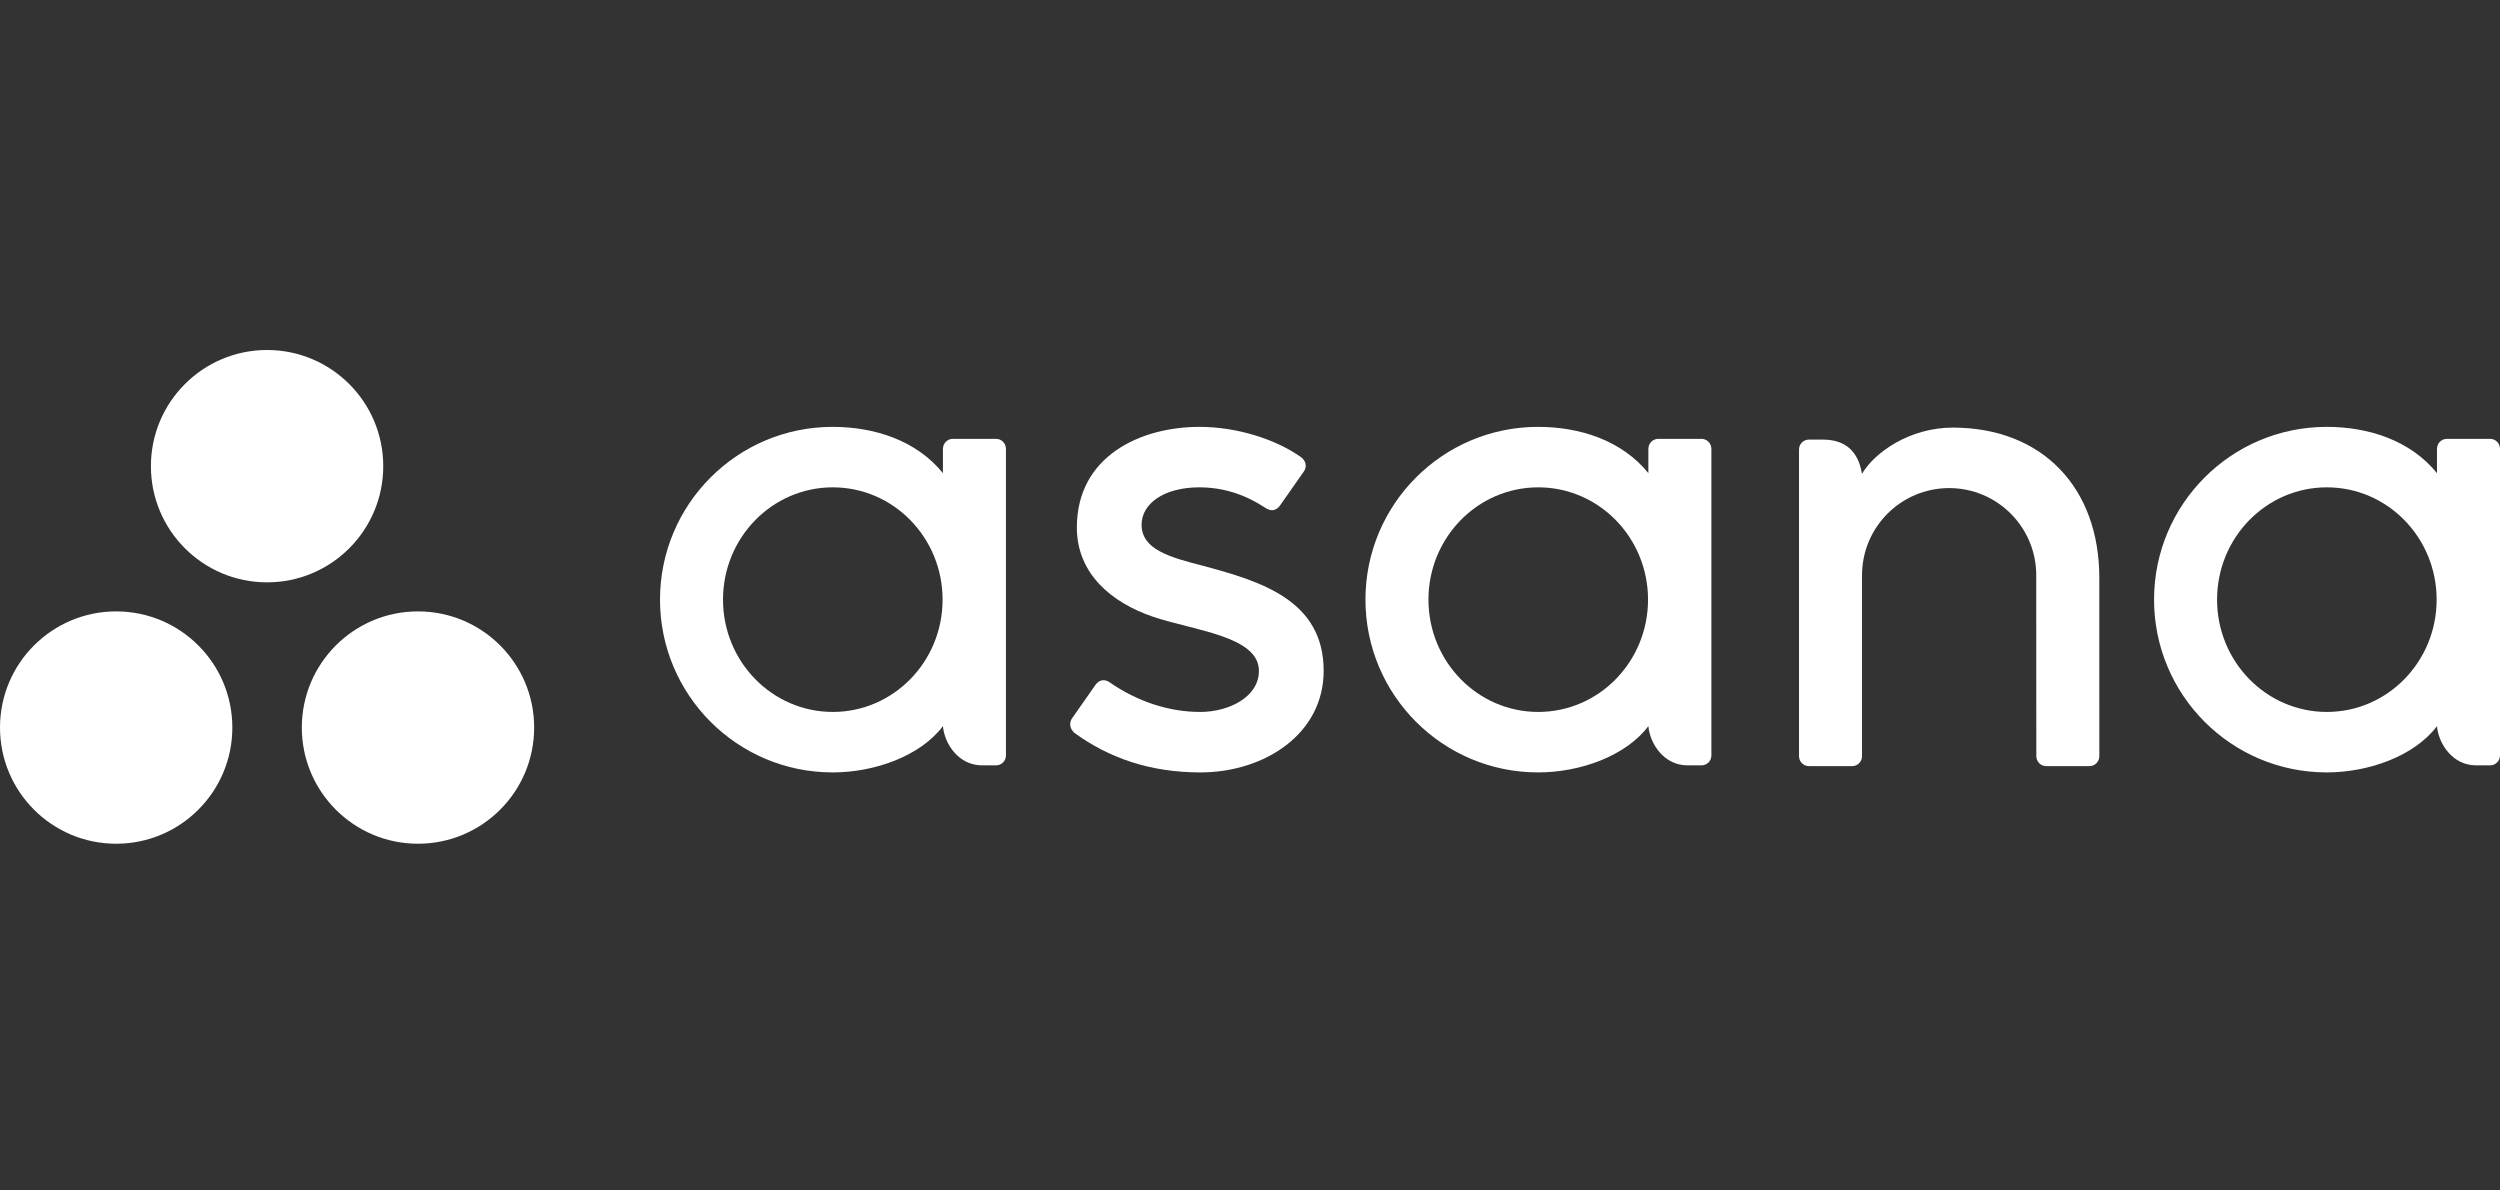 <svg width="500" height="238" viewBox="0 0 500 238" fill="none" xmlns="http://www.w3.org/2000/svg">
<rect x="0" y="0" width="500" height="238" fill="#333333" stroke="none"/>
<g clip-path="url(#clip0_4200_6937)">
<path fill-rule="evenodd" clip-rule="evenodd" d="M487.397 145.237C487.7 148.684 490.457 153.071 495.233 153.071H498.029C499.112 153.071 500 152.183 500 151.099V89.635H499.987C499.931 88.599 499.076 87.77 498.029 87.77H489.368C488.321 87.77 487.466 88.599 487.409 89.635H487.397V94.629C482.092 88.089 473.727 85.374 465.338 85.374C446.27 85.374 430.812 100.843 430.812 119.927C430.812 139.011 446.27 154.481 465.338 154.481V154.483C473.727 154.483 482.868 151.226 487.396 145.229L487.397 145.237ZM465.371 142.388C453.244 142.388 443.413 132.333 443.413 119.927C443.413 107.523 453.244 97.467 465.371 97.467C477.498 97.467 487.328 107.523 487.328 119.927C487.328 132.333 477.498 142.388 465.371 142.388Z" fill="white"/>
<path fill-rule="evenodd" clip-rule="evenodd" d="M419.864 147.351L419.86 115.545H419.861C419.861 97.617 408.559 85.522 390.537 85.522C381.934 85.522 374.882 90.501 372.391 94.778C371.853 91.434 370.079 87.919 364.577 87.919H361.773C360.689 87.919 359.803 88.807 359.803 89.891V145.391C359.803 145.392 359.803 145.397 359.803 145.399V151.361H359.814C359.871 152.395 360.727 153.225 361.774 153.225H370.434C370.567 153.225 370.697 153.209 370.822 153.185C370.88 153.174 370.933 153.151 370.989 153.135C371.053 153.116 371.12 153.1 371.181 153.075C371.259 153.043 371.328 153 371.4 152.96C371.435 152.939 371.472 152.924 371.506 152.901C371.592 152.845 371.672 152.778 371.748 152.71C371.761 152.697 371.776 152.689 371.788 152.677C371.874 152.594 371.953 152.502 372.023 152.406C372.023 152.405 372.023 152.405 372.023 152.405C372.24 152.107 372.372 151.748 372.393 151.361H372.404V115.052C372.404 105.424 380.205 97.617 389.827 97.617C399.449 97.617 407.249 105.424 407.249 115.052L407.257 145.401L407.259 145.391C407.259 145.418 407.264 145.445 407.264 145.474V151.361H407.275C407.332 152.395 408.188 153.225 409.235 153.225H417.895C418.028 153.225 418.158 153.209 418.283 153.185C418.334 153.175 418.382 153.155 418.432 153.141C418.503 153.12 418.575 153.102 418.644 153.075C418.714 153.046 418.779 153.005 418.846 152.967C418.887 152.944 418.93 152.927 418.969 152.901C419.049 152.849 419.122 152.785 419.194 152.722C419.212 152.705 419.233 152.693 419.25 152.675C419.332 152.596 419.405 152.511 419.472 152.421C419.477 152.414 419.482 152.409 419.487 152.402C419.701 152.107 419.831 151.751 419.854 151.366C419.854 151.364 419.855 151.361 419.855 151.361H419.866V147.352L419.864 147.351Z" fill="white"/>
<path fill-rule="evenodd" clip-rule="evenodd" d="M329.676 145.237C329.979 148.684 332.736 153.071 337.512 153.071H340.307C341.39 153.071 342.277 152.183 342.277 151.099V89.635H342.266C342.209 88.599 341.353 87.77 340.307 87.77H331.647C330.6 87.77 329.744 88.599 329.686 89.635H329.676V94.629C324.369 88.089 316.004 85.374 307.615 85.374C288.548 85.374 273.091 100.843 273.091 119.927C273.091 139.011 288.548 154.481 307.615 154.481V154.483C316.004 154.483 325.147 151.226 329.675 145.229L329.676 145.237ZM307.649 142.388C295.523 142.388 285.691 132.333 285.691 119.927C285.691 107.523 295.523 97.467 307.649 97.467C319.776 97.467 329.606 107.523 329.606 119.927C329.606 132.333 319.776 142.388 307.649 142.388Z" fill="white"/>
<path fill-rule="evenodd" clip-rule="evenodd" d="M221.878 136.433C227.659 140.441 233.97 142.388 240.034 142.388C245.811 142.388 251.783 139.391 251.783 134.174C251.783 127.209 238.769 126.125 230.592 123.344C222.414 120.563 215.371 114.814 215.371 105.503C215.371 91.257 228.055 85.373 239.893 85.373C247.394 85.373 255.134 87.848 260.151 91.394C261.879 92.705 260.827 94.209 260.827 94.209L256.037 101.055C255.499 101.826 254.558 102.492 253.206 101.658C251.855 100.824 247.116 97.467 239.893 97.467C232.67 97.467 228.319 100.805 228.319 104.943C228.319 109.904 233.974 111.465 240.598 113.156C252.14 116.27 264.732 120.012 264.732 134.174C264.732 146.726 253 154.483 240.034 154.483C230.208 154.483 221.842 151.68 214.826 146.527C213.364 145.063 214.385 143.704 214.385 143.704L219.151 136.893C220.121 135.619 221.344 136.063 221.878 136.433Z" fill="white"/>
<path fill-rule="evenodd" clip-rule="evenodd" d="M188.586 145.237C188.889 148.684 191.646 153.071 196.423 153.071H199.218C200.301 153.071 201.189 152.183 201.189 151.099V89.635H201.177C201.12 88.599 200.265 87.77 199.218 87.77H190.558C189.511 87.77 188.655 88.599 188.597 89.635H188.586V94.629C183.281 88.089 174.915 85.374 166.527 85.374C147.459 85.374 132.002 100.843 132.002 119.927C132.002 139.011 147.459 154.481 166.527 154.481V154.483C174.915 154.483 184.057 151.226 188.585 145.229L188.586 145.237ZM166.561 142.388C154.434 142.388 144.602 132.333 144.602 119.927C144.602 107.523 154.434 97.467 166.561 97.467C178.687 97.467 188.517 107.523 188.517 119.927C188.517 132.333 178.687 142.388 166.561 142.388Z" fill="white"/>
<path fill-rule="evenodd" clip-rule="evenodd" d="M83.599 122.277C70.766 122.277 60.364 132.68 60.364 145.512C60.364 158.344 70.766 168.746 83.599 168.746C96.43 168.746 106.832 158.344 106.832 145.512C106.832 132.68 96.43 122.277 83.599 122.277ZM23.234 122.279C10.402 122.279 0 132.68 0 145.512C0 158.344 10.402 168.746 23.234 168.746C36.066 168.746 46.469 158.344 46.469 145.512C46.469 132.68 36.066 122.279 23.234 122.279ZM76.65 93.234C76.65 106.066 66.248 116.47 53.416 116.47C40.584 116.47 30.182 106.066 30.182 93.234C30.182 80.403 40.584 70 53.416 70C66.248 70 76.65 80.403 76.65 93.234Z" fill="white"/>
</g>
<defs>
<clipPath id="clip0_4200_6937">
<rect width="500" height="99" fill="white" transform="translate(0 70)"/>
</clipPath>
</defs>
</svg>
